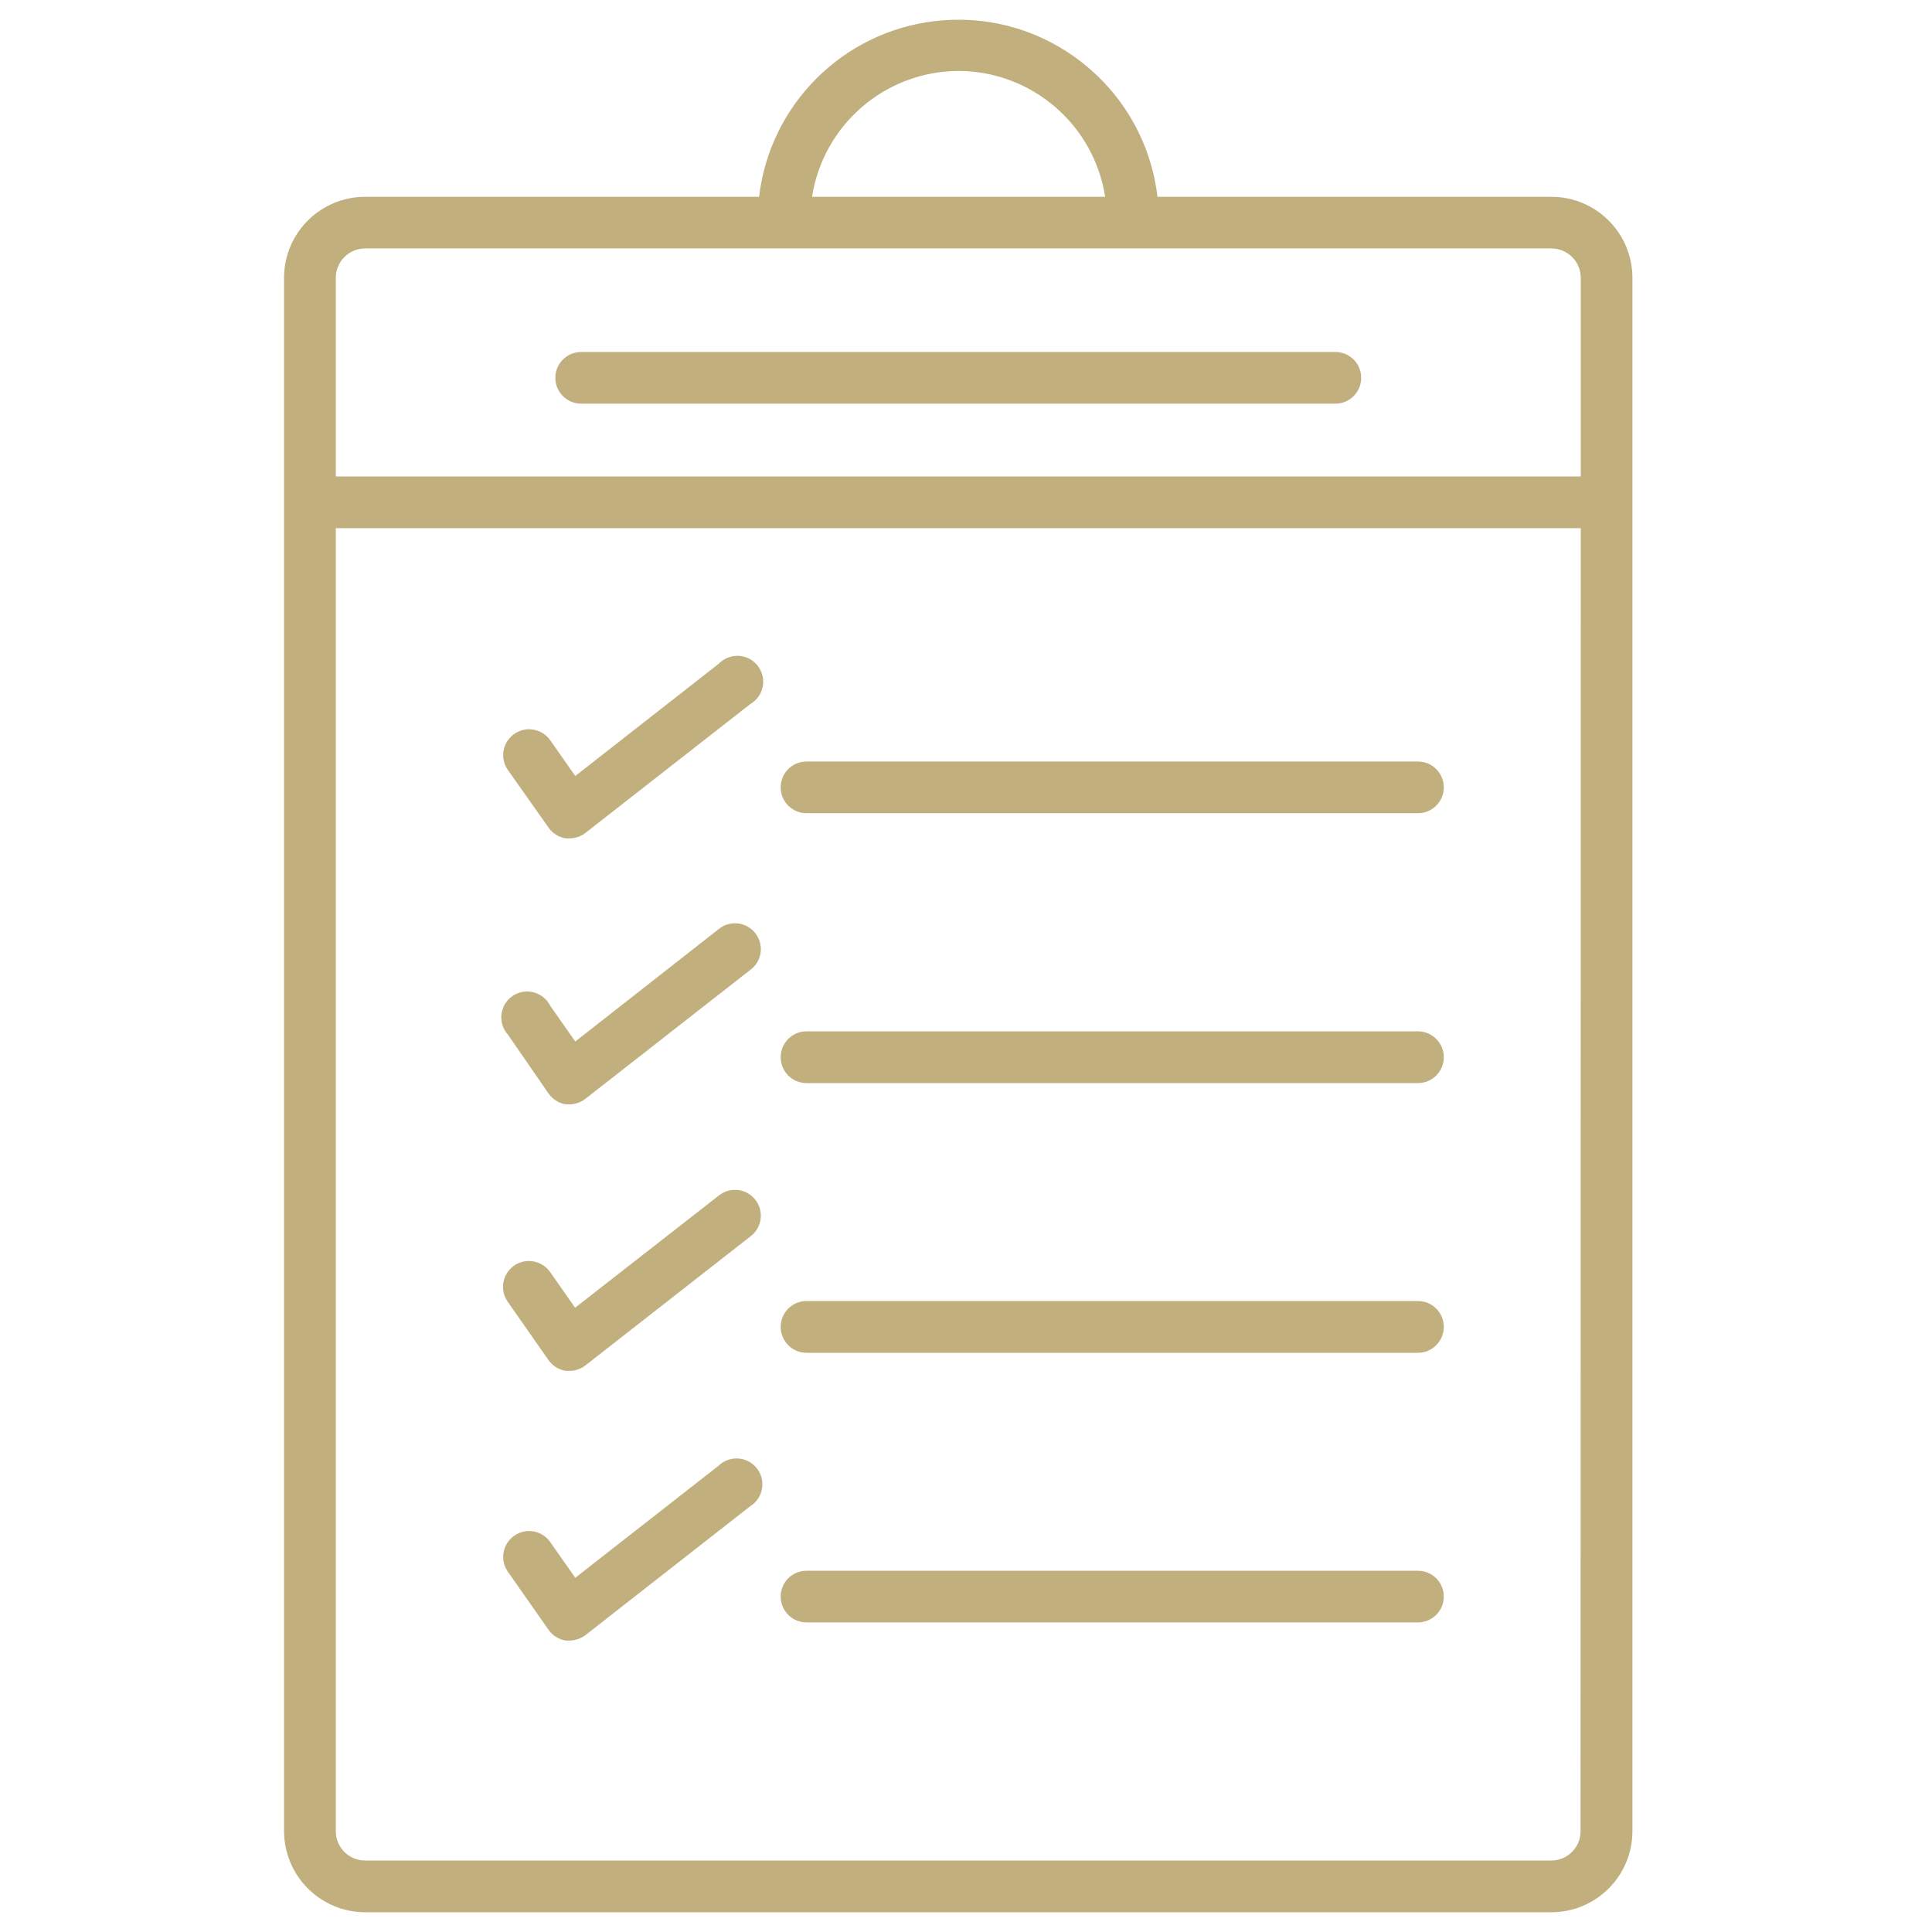 <svg width="49" height="49" viewBox="0 0 49 49" fill="none" xmlns="http://www.w3.org/2000/svg">
<g clip-path="url(#clip0_8013_24740)">
<path d="M14.74 10.238H33.87C34.231 10.238 34.523 9.944 34.523 9.583C34.523 9.221 34.231 8.927 33.87 8.927H14.74C14.378 8.927 14.084 9.221 14.084 9.583C14.084 9.944 14.378 10.238 14.74 10.238Z" fill="#C1AF7E"/>
<path d="M7.204 7.047V46.444C7.208 47.578 8.127 48.497 9.26 48.499H39.347C40.482 48.497 41.401 47.578 41.402 46.444V7.047C41.401 5.911 40.482 4.993 39.347 4.991H29.356C29.026 2.201 26.498 0.206 23.708 0.536C21.371 0.81 19.528 2.654 19.252 4.991H9.26C8.125 4.993 7.205 5.911 7.204 7.047ZM40.087 46.444C40.087 46.854 39.754 47.187 39.344 47.187H9.26C8.849 47.187 8.517 46.854 8.517 46.444V13.396H40.092L40.087 46.444ZM24.304 1.799C26.163 1.802 27.741 3.156 28.03 4.991H20.595C20.882 3.162 22.451 1.81 24.304 1.799ZM39.347 6.301C39.758 6.301 40.092 6.636 40.092 7.047V12.084H8.517V7.047C8.517 6.636 8.849 6.301 9.26 6.301H39.347Z" fill="#C1AF7E"/>
<path d="M20.455 20.625H35.963C36.324 20.625 36.618 20.331 36.618 19.97C36.618 19.606 36.324 19.314 35.963 19.314H20.455C20.092 19.314 19.8 19.606 19.8 19.97C19.8 20.331 20.092 20.625 20.455 20.625Z" fill="#C1AF7E"/>
<path d="M20.455 27.47H35.963C36.324 27.47 36.618 27.176 36.618 26.814C36.618 26.451 36.324 26.157 35.963 26.157H20.455C20.092 26.157 19.8 26.451 19.8 26.814C19.8 27.176 20.092 27.47 20.455 27.47Z" fill="#C1AF7E"/>
<path d="M20.455 34.31H35.963C36.324 34.31 36.618 34.015 36.618 33.653C36.618 33.291 36.324 32.997 35.963 32.997H20.455C20.092 32.997 19.8 33.291 19.8 33.653C19.8 34.015 20.092 34.31 20.455 34.31Z" fill="#C1AF7E"/>
<path d="M20.455 41.148H35.963C36.324 41.148 36.618 40.855 36.618 40.492C36.618 40.13 36.324 39.838 35.963 39.838H20.455C20.092 39.838 19.8 40.13 19.8 40.492C19.8 40.855 20.092 41.148 20.455 41.148Z" fill="#C1AF7E"/>
<path d="M13.913 20.991C14.016 21.138 14.174 21.235 14.35 21.263H14.447C14.591 21.263 14.733 21.213 14.85 21.123L19.028 17.858C19.343 17.675 19.45 17.274 19.268 16.961C19.087 16.646 18.686 16.539 18.373 16.722C18.318 16.752 18.269 16.792 18.225 16.837L14.59 19.681L13.956 18.776C13.748 18.48 13.339 18.405 13.043 18.614C12.746 18.822 12.672 19.231 12.88 19.527L13.913 20.991Z" fill="#C1AF7E"/>
<path d="M13.913 27.735C14.016 27.882 14.174 27.98 14.35 28.008H14.447C14.592 28.007 14.733 27.957 14.85 27.866L19.028 24.6C19.322 24.386 19.384 23.975 19.168 23.683C18.954 23.392 18.544 23.328 18.251 23.545C18.241 23.552 18.23 23.56 18.221 23.569L14.59 26.415L13.956 25.51C13.794 25.186 13.4 25.054 13.077 25.215C12.753 25.377 12.621 25.771 12.783 26.096C12.809 26.147 12.841 26.197 12.881 26.239L13.913 27.735Z" fill="#C1AF7E"/>
<path d="M13.913 34.498C14.016 34.643 14.174 34.741 14.35 34.768H14.447C14.591 34.768 14.733 34.719 14.85 34.628L19.028 31.362C19.322 31.146 19.384 30.735 19.168 30.444C18.954 30.152 18.543 30.091 18.251 30.306C18.241 30.314 18.23 30.321 18.221 30.329L14.586 33.167L13.953 32.262C13.744 31.966 13.335 31.893 13.038 32.1C12.74 32.309 12.669 32.718 12.876 33.015L13.913 34.498Z" fill="#C1AF7E"/>
<path d="M13.913 41.337C14.016 41.483 14.174 41.581 14.35 41.609H14.447C14.591 41.606 14.733 41.557 14.85 41.469L19.028 38.201C19.336 38.009 19.428 37.602 19.235 37.296C19.04 36.988 18.635 36.899 18.329 37.091C18.292 37.115 18.256 37.142 18.225 37.174L14.59 40.016L13.956 39.111C13.748 38.813 13.339 38.742 13.043 38.949C12.746 39.157 12.672 39.566 12.88 39.862L13.913 41.337Z" fill="#C1AF7E"/>
</g>
<defs>
<clipPath id="clip0_8013_24740">
<rect width="48" height="48" fill="white" transform="translate(0.333 0.5)"/>
</clipPath>
</defs>
</svg>

